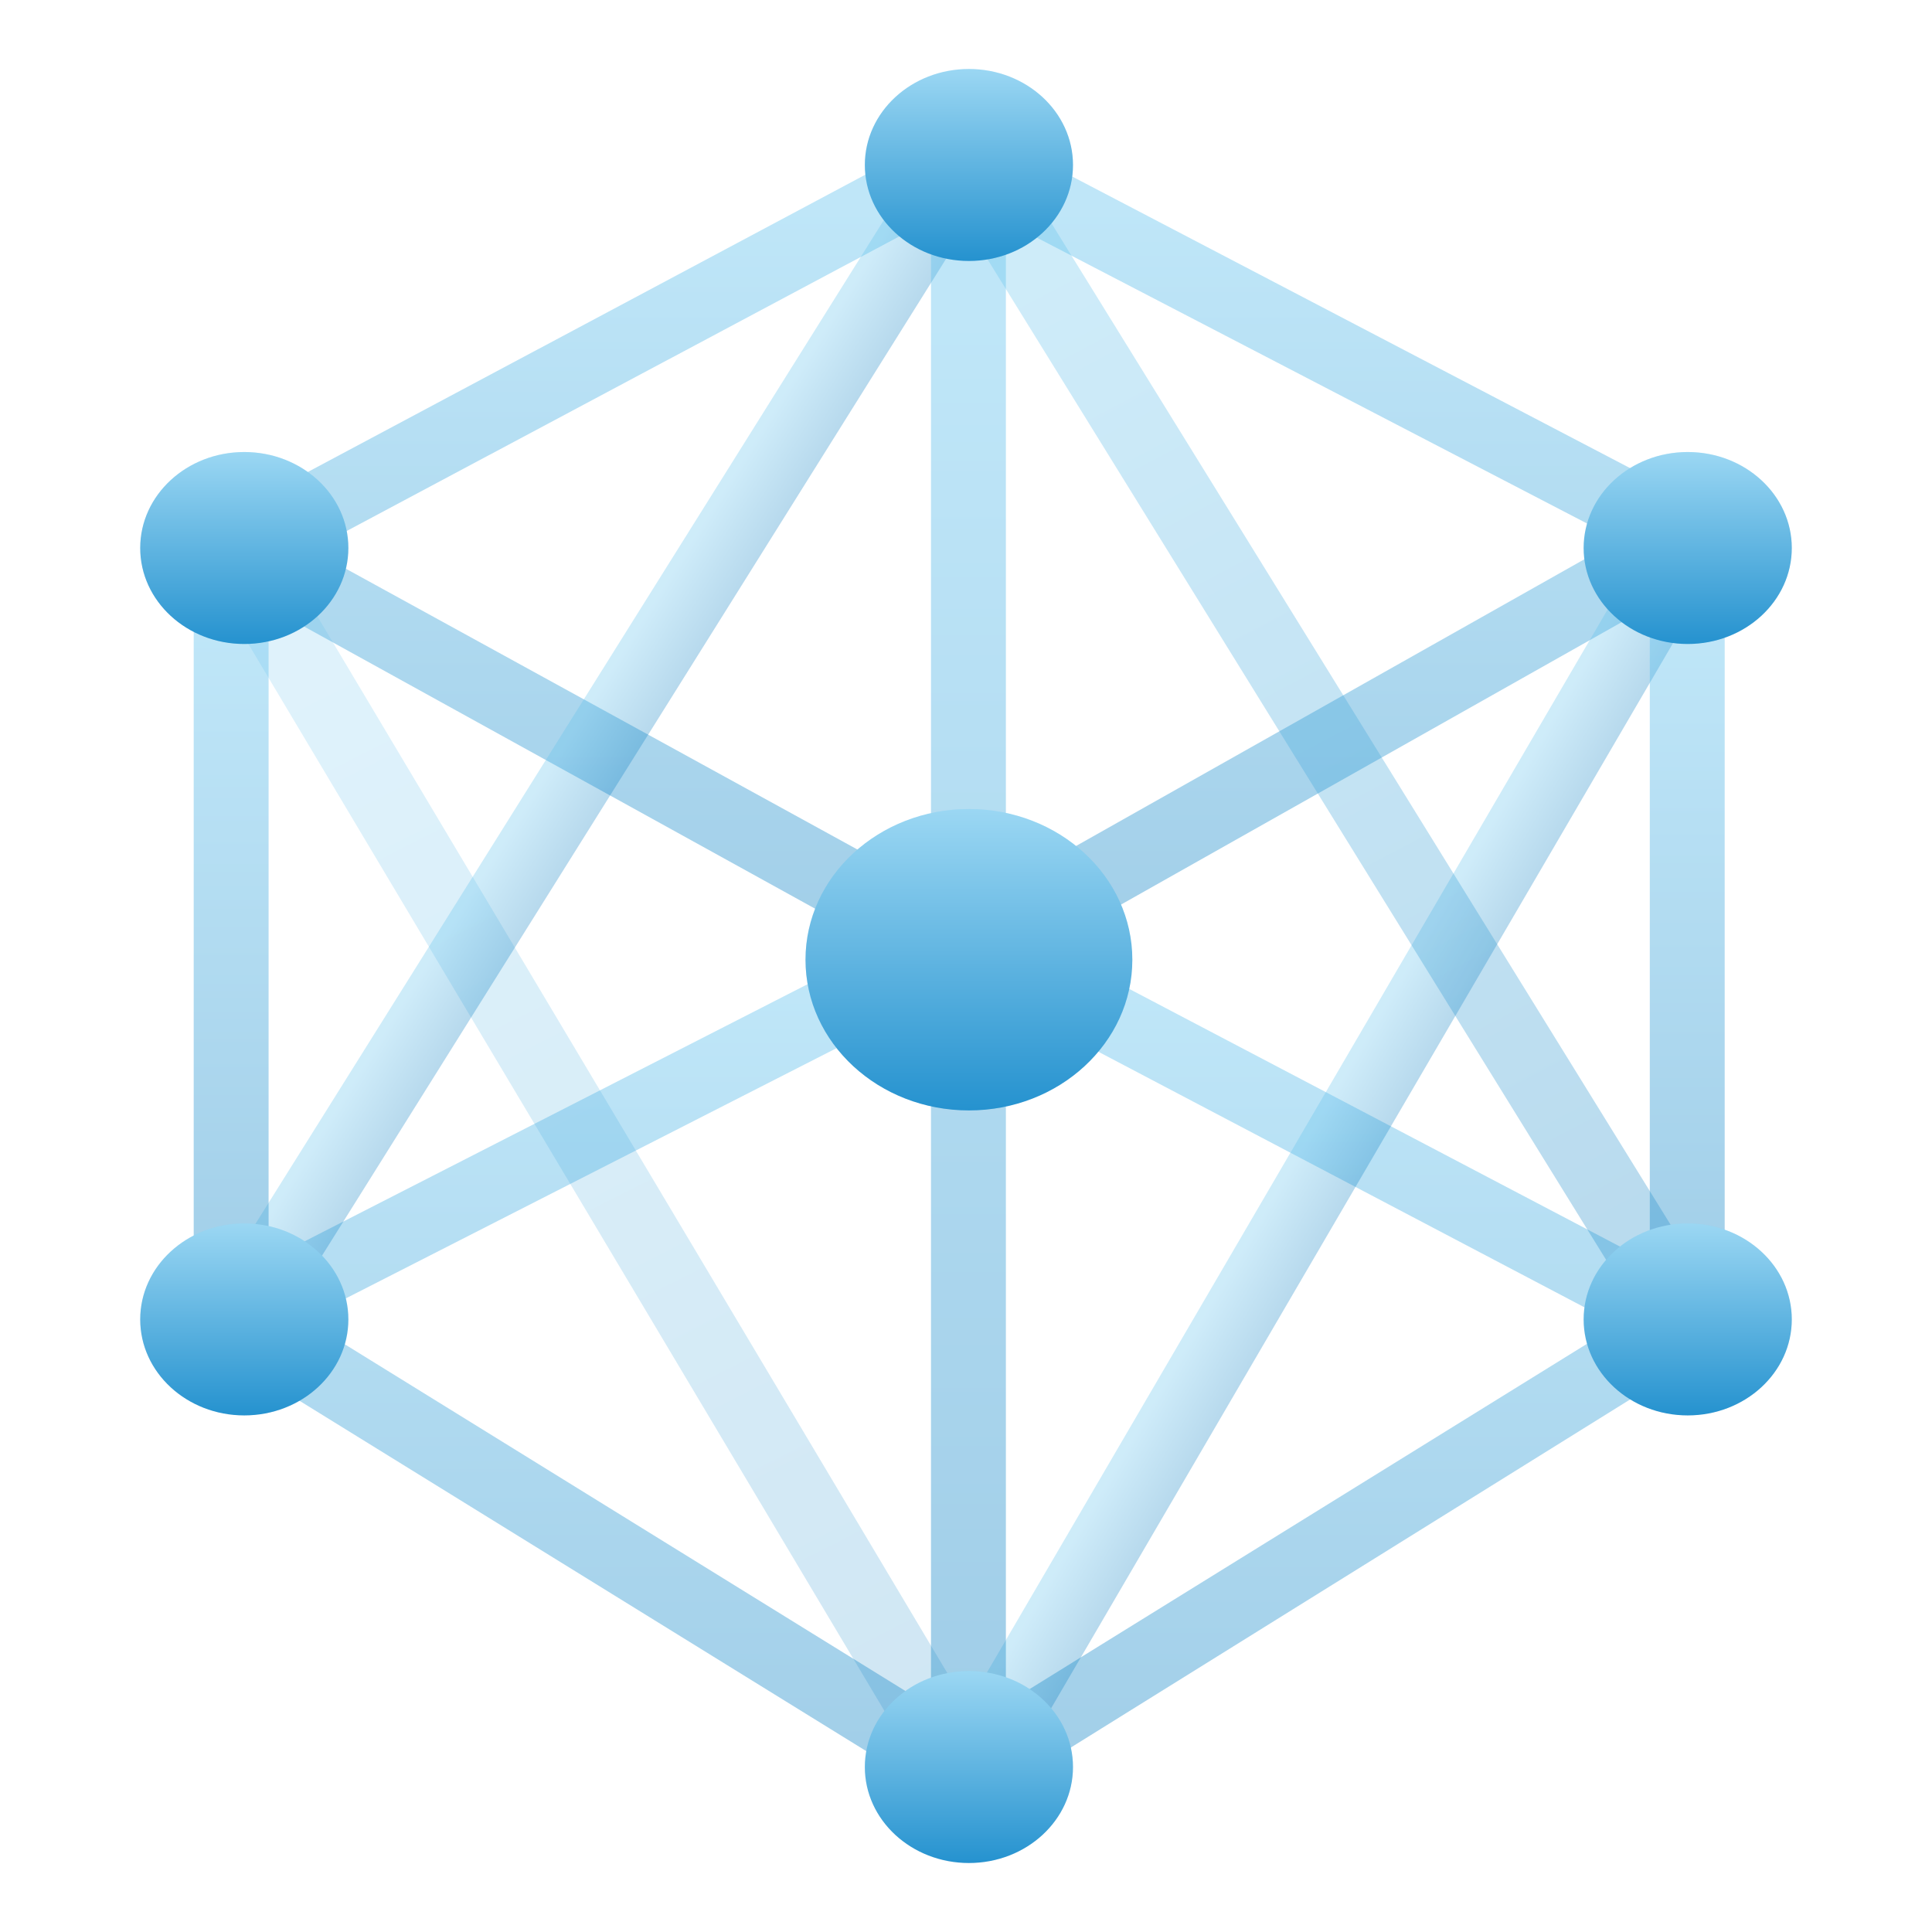 <svg width="140" height="140" viewBox="0 0 140 140" fill="none" xmlns="http://www.w3.org/2000/svg">
<path d="M70 71.885L11.851 39.775L70 8.77L128.078 39.125L70 71.885ZM22.565 39.84L69.93 65.84L117.294 39.125L70 14.555L22.565 39.84Z" fill="url(#paint0_linear_6029_816)" fill-opacity="0.4"/>
<path d="M70 131.36L11.64 95.285L70 65.45L127.444 95.61L70 131.36ZM22.071 95.61L70 125.25L117.224 96L70 71.17L22.071 95.61Z" fill="url(#paint1_linear_6029_816)" fill-opacity="0.4"/>
<path d="M19.237 38.352L14.481 40.763L67.18 129.165L71.936 126.754L19.237 38.352Z" fill="url(#paint2_linear_6029_816)" fill-opacity="0.2"/>
<path d="M119.372 39.235L67.912 127.371L72.691 129.744L124.15 41.608L119.372 39.235Z" fill="url(#paint3_linear_6029_816)" fill-opacity="0.3"/>
<path d="M67.222 10.876L15.205 93.963L19.905 96.465L71.922 13.379L67.222 10.876Z" fill="url(#paint4_linear_6029_816)" fill-opacity="0.3"/>
<path d="M72.628 10.414L67.913 12.893L120.105 97.31L124.819 94.831L72.628 10.414Z" fill="url(#paint5_linear_6029_816)" fill-opacity="0.3"/>
<path d="M72.89 11.24H67.463V127.85H72.89V11.24Z" fill="url(#paint6_linear_6029_816)" fill-opacity="0.4"/>
<path d="M19.463 40.295H14.036V96.585H19.463V40.295Z" fill="url(#paint7_linear_6029_816)" fill-opacity="0.4"/>
<path d="M124.977 39.71H119.55V96H124.977V39.71Z" fill="url(#paint8_linear_6029_816)" fill-opacity="0.4"/>
<path d="M70.211 18.91C74.376 18.91 77.753 15.796 77.753 11.955C77.753 8.114 74.376 5 70.211 5C66.046 5 62.67 8.114 62.67 11.955C62.67 15.796 66.046 18.91 70.211 18.91Z" fill="url(#paint9_linear_6029_816)" fill-opacity="0.1"/>
<path d="M122.299 46.665C126.464 46.665 129.84 43.551 129.84 39.71C129.84 35.869 126.464 32.755 122.299 32.755C118.133 32.755 114.757 35.869 114.757 39.71C114.757 43.551 118.133 46.665 122.299 46.665Z" fill="url(#paint10_linear_6029_816)" fill-opacity="0.1"/>
<path d="M17.701 46.665C21.867 46.665 25.243 43.551 25.243 39.71C25.243 35.869 21.867 32.755 17.701 32.755C13.536 32.755 10.16 35.869 10.16 39.71C10.16 43.551 13.536 46.665 17.701 46.665Z" fill="url(#paint11_linear_6029_816)" fill-opacity="0.1"/>
<path d="M70.212 80.465C76.751 80.465 82.053 75.576 82.053 69.545C82.053 63.514 76.751 58.625 70.212 58.625C63.672 58.625 58.37 63.514 58.37 69.545C58.37 75.576 63.672 80.465 70.212 80.465Z" fill="url(#paint12_linear_6029_816)" fill-opacity="0.1"/>
<path d="M122.299 102.565C126.464 102.565 129.84 99.451 129.84 95.61C129.84 91.769 126.464 88.655 122.299 88.655C118.133 88.655 114.757 91.769 114.757 95.61C114.757 99.451 118.133 102.565 122.299 102.565Z" fill="url(#paint13_linear_6029_816)" fill-opacity="0.1"/>
<path d="M17.701 102.565C21.867 102.565 25.243 99.451 25.243 95.61C25.243 91.769 21.867 88.655 17.701 88.655C13.536 88.655 10.16 91.769 10.16 95.61C10.16 99.451 13.536 102.565 17.701 102.565Z" fill="url(#paint14_linear_6029_816)" fill-opacity="0.1"/>
<path d="M70.211 135C74.377 135 77.753 131.886 77.753 128.045C77.753 124.204 74.377 121.09 70.211 121.09C66.046 121.09 62.67 124.204 62.67 128.045C62.67 131.886 66.046 135 70.211 135Z" fill="url(#paint15_linear_6029_816)" fill-opacity="0.1"/>
<path d="M70.211 18.91C74.376 18.91 77.753 15.796 77.753 11.955C77.753 8.114 74.376 5 70.211 5C66.046 5 62.67 8.114 62.67 11.955C62.67 15.796 66.046 18.91 70.211 18.91Z" fill="url(#paint16_linear_6029_816)"/>
<path d="M122.299 46.665C126.464 46.665 129.84 43.551 129.84 39.71C129.84 35.869 126.464 32.755 122.299 32.755C118.133 32.755 114.757 35.869 114.757 39.71C114.757 43.551 118.133 46.665 122.299 46.665Z" fill="url(#paint17_linear_6029_816)"/>
<path d="M17.701 46.665C21.867 46.665 25.243 43.551 25.243 39.71C25.243 35.869 21.867 32.755 17.701 32.755C13.536 32.755 10.16 35.869 10.16 39.71C10.16 43.551 13.536 46.665 17.701 46.665Z" fill="url(#paint18_linear_6029_816)"/>
<path d="M70.212 80.465C76.751 80.465 82.053 75.576 82.053 69.545C82.053 63.514 76.751 58.625 70.212 58.625C63.672 58.625 58.37 63.514 58.37 69.545C58.37 75.576 63.672 80.465 70.212 80.465Z" fill="url(#paint19_linear_6029_816)"/>
<path d="M122.299 102.565C126.464 102.565 129.84 99.451 129.84 95.61C129.84 91.769 126.464 88.655 122.299 88.655C118.133 88.655 114.757 91.769 114.757 95.61C114.757 99.451 118.133 102.565 122.299 102.565Z" fill="url(#paint20_linear_6029_816)"/>
<path d="M17.701 102.565C21.867 102.565 25.243 99.451 25.243 95.61C25.243 91.769 21.867 88.655 17.701 88.655C13.536 88.655 10.16 91.769 10.16 95.61C10.16 99.451 13.536 102.565 17.701 102.565Z" fill="url(#paint21_linear_6029_816)"/>
<path d="M70.211 135C74.377 135 77.753 131.886 77.753 128.045C77.753 124.204 74.377 121.09 70.211 121.09C66.046 121.09 62.67 124.204 62.67 128.045C62.67 131.886 66.046 135 70.211 135Z" fill="url(#paint22_linear_6029_816)"/>
<defs>
<linearGradient id="paint0_linear_6029_816" x1="11.851" y1="0.409" x2="11.851" y2="71.885" gradientUnits="userSpaceOnUse">
<stop offset="0.212" stop-color="#5EC0ED"/>
<stop offset="1" stop-color="#1082C4"/>
</linearGradient>
<linearGradient id="paint1_linear_6029_816" x1="11.64" y1="56.718" x2="11.64" y2="131.36" gradientUnits="userSpaceOnUse">
<stop offset="0.212" stop-color="#5EC0ED"/>
<stop offset="1" stop-color="#1082C4"/>
</linearGradient>
<linearGradient id="paint2_linear_6029_816" x1="7.499" y1="29.052" x2="60.08" y2="132.765" gradientUnits="userSpaceOnUse">
<stop offset="0.212" stop-color="#5EC0ED"/>
<stop offset="1" stop-color="#1082C4"/>
</linearGradient>
<linearGradient id="paint3_linear_6029_816" x1="67.279" y1="127.057" x2="72.485" y2="130.096" gradientUnits="userSpaceOnUse">
<stop offset="0.212" stop-color="#5EC0ED"/>
<stop offset="1" stop-color="#1082C4"/>
</linearGradient>
<linearGradient id="paint4_linear_6029_816" x1="14.582" y1="93.631" x2="19.681" y2="96.823" gradientUnits="userSpaceOnUse">
<stop offset="0.212" stop-color="#5EC0ED"/>
<stop offset="1" stop-color="#1082C4"/>
</linearGradient>
<linearGradient id="paint5_linear_6029_816" x1="60.999" y1="1.709" x2="113.18" y2="100.951" gradientUnits="userSpaceOnUse">
<stop offset="0.212" stop-color="#5EC0ED"/>
<stop offset="1" stop-color="#1082C4"/>
</linearGradient>
<linearGradient id="paint6_linear_6029_816" x1="67.463" y1="-4.208" x2="67.463" y2="127.85" gradientUnits="userSpaceOnUse">
<stop offset="0.212" stop-color="#5EC0ED"/>
<stop offset="1" stop-color="#1082C4"/>
</linearGradient>
<linearGradient id="paint7_linear_6029_816" x1="14.036" y1="32.838" x2="14.036" y2="96.585" gradientUnits="userSpaceOnUse">
<stop offset="0.212" stop-color="#5EC0ED"/>
<stop offset="1" stop-color="#1082C4"/>
</linearGradient>
<linearGradient id="paint8_linear_6029_816" x1="119.55" y1="32.253" x2="119.55" y2="96" gradientUnits="userSpaceOnUse">
<stop offset="0.212" stop-color="#5EC0ED"/>
<stop offset="1" stop-color="#1082C4"/>
</linearGradient>
<linearGradient id="paint9_linear_6029_816" x1="62.67" y1="3.157" x2="62.67" y2="18.91" gradientUnits="userSpaceOnUse">
<stop offset="0.212" stop-color="#5EC0ED"/>
<stop offset="1" stop-color="#1082C4"/>
</linearGradient>
<linearGradient id="paint10_linear_6029_816" x1="114.757" y1="30.912" x2="114.757" y2="46.665" gradientUnits="userSpaceOnUse">
<stop offset="0.212" stop-color="#5EC0ED"/>
<stop offset="1" stop-color="#1082C4"/>
</linearGradient>
<linearGradient id="paint11_linear_6029_816" x1="10.16" y1="30.912" x2="10.16" y2="46.665" gradientUnits="userSpaceOnUse">
<stop offset="0.212" stop-color="#5EC0ED"/>
<stop offset="1" stop-color="#1082C4"/>
</linearGradient>
<linearGradient id="paint12_linear_6029_816" x1="58.37" y1="55.731" x2="58.37" y2="80.465" gradientUnits="userSpaceOnUse">
<stop offset="0.212" stop-color="#5EC0ED"/>
<stop offset="1" stop-color="#1082C4"/>
</linearGradient>
<linearGradient id="paint13_linear_6029_816" x1="114.757" y1="86.812" x2="114.757" y2="102.565" gradientUnits="userSpaceOnUse">
<stop offset="0.212" stop-color="#5EC0ED"/>
<stop offset="1" stop-color="#1082C4"/>
</linearGradient>
<linearGradient id="paint14_linear_6029_816" x1="10.16" y1="86.812" x2="10.16" y2="102.565" gradientUnits="userSpaceOnUse">
<stop offset="0.212" stop-color="#5EC0ED"/>
<stop offset="1" stop-color="#1082C4"/>
</linearGradient>
<linearGradient id="paint15_linear_6029_816" x1="62.67" y1="119.247" x2="62.67" y2="135" gradientUnits="userSpaceOnUse">
<stop offset="0.212" stop-color="#5EC0ED"/>
<stop offset="1" stop-color="#1082C4"/>
</linearGradient>
<linearGradient id="paint16_linear_6029_816" x1="70.211" y1="5" x2="70.211" y2="18.91" gradientUnits="userSpaceOnUse">
<stop stop-color="#9BD7F3"/>
<stop offset="1" stop-color="#2592CF"/>
</linearGradient>
<linearGradient id="paint17_linear_6029_816" x1="122.299" y1="32.755" x2="122.299" y2="46.665" gradientUnits="userSpaceOnUse">
<stop stop-color="#9BD7F3"/>
<stop offset="1" stop-color="#2592CF"/>
</linearGradient>
<linearGradient id="paint18_linear_6029_816" x1="17.701" y1="32.755" x2="17.701" y2="46.665" gradientUnits="userSpaceOnUse">
<stop stop-color="#9BD7F3"/>
<stop offset="1" stop-color="#2592CF"/>
</linearGradient>
<linearGradient id="paint19_linear_6029_816" x1="70.212" y1="58.625" x2="70.212" y2="80.465" gradientUnits="userSpaceOnUse">
<stop stop-color="#9BD7F3"/>
<stop offset="1" stop-color="#2592CF"/>
</linearGradient>
<linearGradient id="paint20_linear_6029_816" x1="122.299" y1="88.655" x2="122.299" y2="102.565" gradientUnits="userSpaceOnUse">
<stop stop-color="#9BD7F3"/>
<stop offset="1" stop-color="#2592CF"/>
</linearGradient>
<linearGradient id="paint21_linear_6029_816" x1="17.701" y1="88.655" x2="17.701" y2="102.565" gradientUnits="userSpaceOnUse">
<stop stop-color="#9BD7F3"/>
<stop offset="1" stop-color="#2592CF"/>
</linearGradient>
<linearGradient id="paint22_linear_6029_816" x1="70.211" y1="121.09" x2="70.211" y2="135" gradientUnits="userSpaceOnUse">
<stop stop-color="#9BD7F3"/>
<stop offset="1" stop-color="#2592CF"/>
</linearGradient>
</defs>
</svg>
